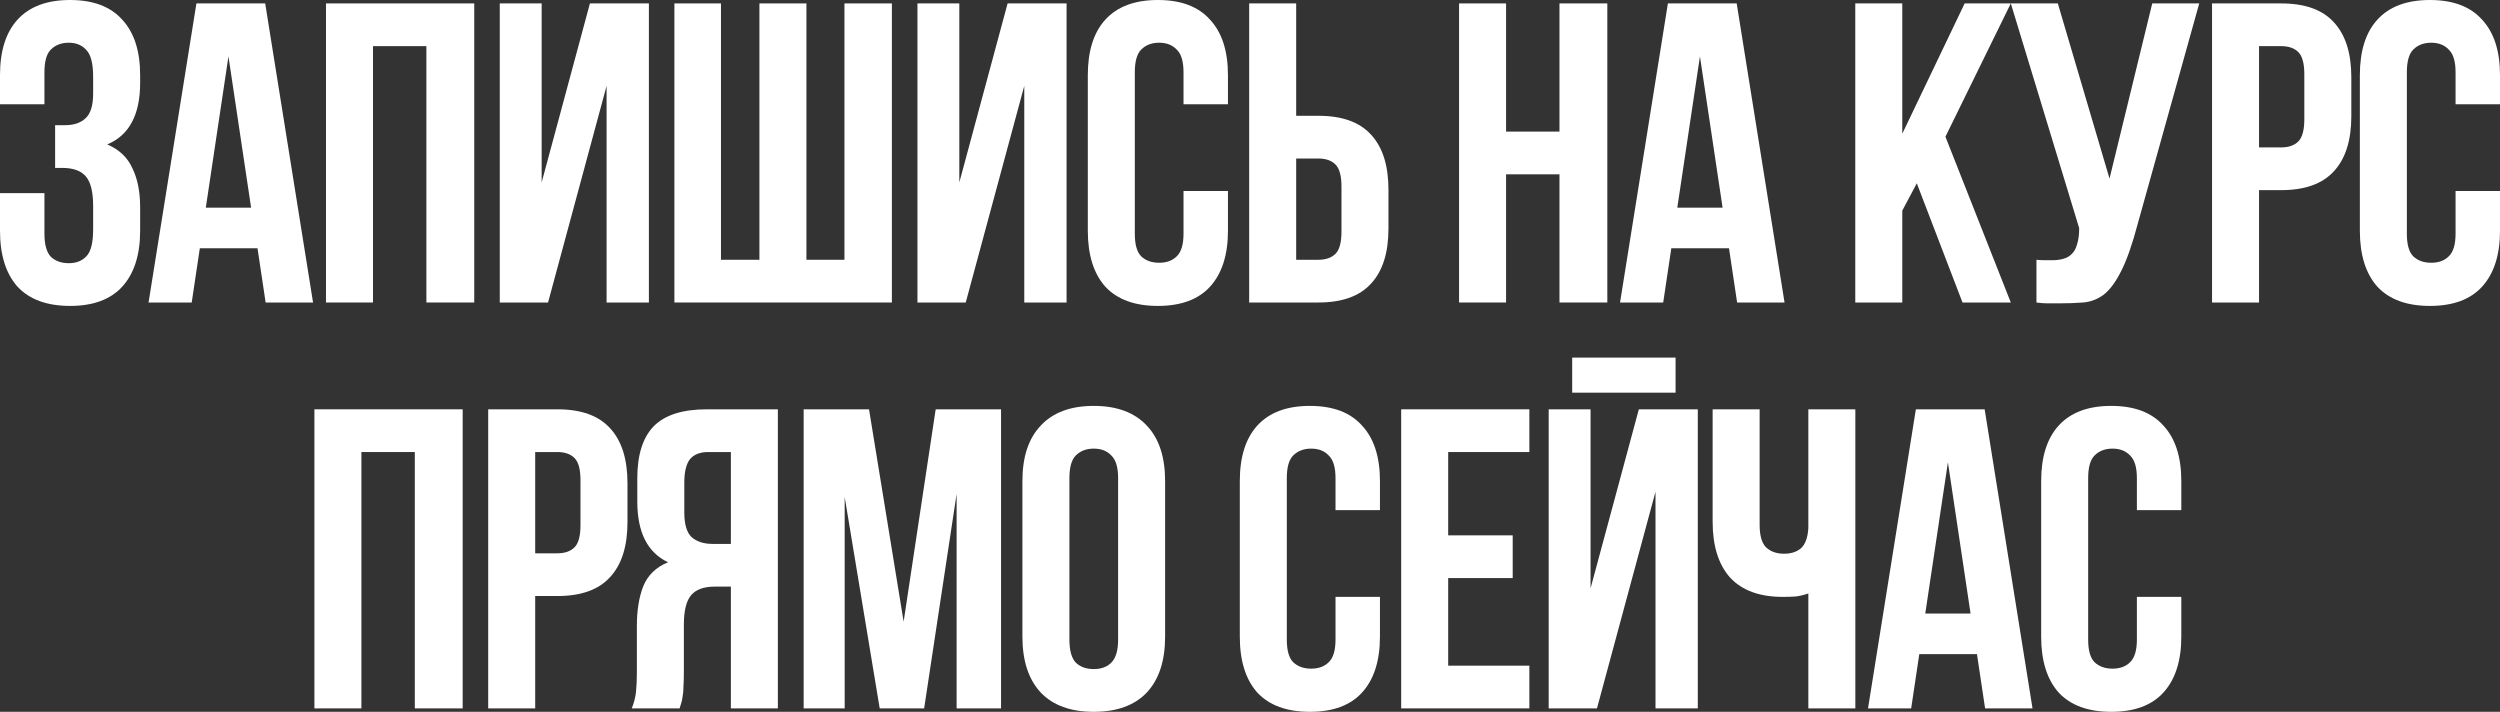 <?xml version="1.0" encoding="UTF-8"?> <svg xmlns="http://www.w3.org/2000/svg" viewBox="0 0 234.05 66.64" fill="none"><rect x="0" y="0" width="234.05" height="66.64" fill="#333333" stroke="none"/><path d="M8.72 7.2C8.72 5.947 8.507 5.107 8.08 4.68C7.68 4.227 7.133 4 6.44 4C5.747 4 5.187 4.213 4.76 4.64C4.36 5.04 4.16 5.747 4.16 6.76V9.76H0V7.04C0 4.773 0.547 3.04 1.64 1.84C2.76 0.613 4.4 0 6.56 0C8.72 0 10.347 0.613 11.44 1.84C12.56 3.04 13.12 4.773 13.12 7.04V7.76C13.12 10.747 12.093 12.667 10.04 13.52C11.16 14 11.947 14.747 12.4 15.76C12.88 16.747 13.12 17.96 13.12 19.4V21.6C13.12 23.867 12.56 25.613 11.44 26.84C10.347 28.04 8.72 28.64 6.56 28.64C4.4 28.64 2.76 28.04 1.64 26.84C0.547 25.613 0 23.867 0 21.6V18.08H4.16V21.88C4.16 22.893 4.36 23.613 4.76 24.04C5.187 24.44 5.747 24.64 6.44 24.64C7.133 24.64 7.68 24.427 8.08 24C8.507 23.573 8.72 22.733 8.72 21.48V19.28C8.72 17.973 8.493 17.053 8.04 16.52C7.587 15.987 6.853 15.72 5.84 15.72H5.16V11.72H6.08C6.907 11.72 7.547 11.507 8 11.08C8.48 10.653 8.72 9.88 8.72 8.76V7.2Z" fill="white"></path><path d="M29.308 28.32H24.868L24.108 23.24H18.708L17.948 28.32H13.908L18.388 0.32H24.828L29.308 28.32ZM19.268 19.44H23.508L21.388 5.28L19.268 19.44Z" fill="white"></path><path d="M34.919 28.32H30.519V0.32H44.399V28.32H39.919V4.32H34.919V28.32Z" fill="white"></path><path d="M51.309 28.32H46.789V0.32H50.709V17.08L55.229 0.32H60.749V28.32H56.789V8.04L51.309 28.32Z" fill="white"></path><path d="M75.497 24.32H79.058V0.32H83.498V28.32H63.137V0.32H67.497V24.32H71.097V0.32H75.497V24.32Z" fill="white"></path><path d="M90.412 28.32H85.892V0.32H89.812V17.08L94.332 0.32H99.852V28.32H95.892V8.04L90.412 28.32Z" fill="white"></path><path d="M114.961 17.88V21.6C114.961 23.867 114.401 25.613 113.281 26.84C112.187 28.04 110.561 28.64 108.401 28.64C106.241 28.64 104.601 28.04 103.481 26.84C102.387 25.613 101.841 23.867 101.841 21.6V7.04C101.841 4.773 102.387 3.04 103.481 1.84C104.601 0.613 106.241 0 108.401 0C110.561 0 112.187 0.613 113.281 1.84C114.401 3.04 114.961 4.773 114.961 7.04V9.76H110.801V6.76C110.801 5.747 110.587 5.04 110.161 4.64C109.761 4.213 109.214 4 108.521 4C107.827 4 107.267 4.213 106.841 4.64C106.441 5.04 106.241 5.747 106.241 6.76V21.88C106.241 22.893 106.441 23.6 106.841 24C107.267 24.4 107.827 24.6 108.521 24.6C109.214 24.6 109.761 24.4 110.161 24C110.587 23.6 110.801 22.893 110.801 21.88V17.88H114.961Z" fill="white"></path><path d="M123.428 24.32C124.122 24.32 124.655 24.133 125.028 23.76C125.402 23.387 125.589 22.693 125.589 21.68V17.48C125.589 16.467 125.402 15.773 125.028 15.4C124.655 15.027 124.122 14.84 123.428 14.84H121.348V24.32H123.428ZM116.948 28.32V0.32H121.348V10.84H123.428C125.642 10.84 127.282 11.427 128.348 12.6C129.442 13.773 129.988 15.493 129.988 17.76V21.4C129.988 23.667 129.442 25.387 128.348 26.56C127.282 27.733 125.642 28.32 123.428 28.32H116.948Z" fill="white"></path><path d="M140.998 28.32H136.598V0.32H140.998V12.32H145.999V0.32H150.478V28.32H145.999V16.32H140.998V28.32Z" fill="white"></path><path d="M167.069 28.32H162.629L161.869 23.24H156.469L155.709 28.32H151.669L156.149 0.32H162.589L167.069 28.32ZM157.029 19.44H161.269L159.149 5.28L157.029 19.44Z" fill="white"></path><path d="M179.451 17.16L178.091 19.72V28.32H173.691V0.32H178.091V12.52L183.931 0.32H188.251L182.131 12.8L188.251 28.32H183.73L179.451 17.16Z" fill="white"></path><path d="M190.653 24.32C190.893 24.347 191.146 24.36 191.413 24.36C191.68 24.36 191.933 24.36 192.173 24.36C192.52 24.36 192.84 24.32 193.133 24.24C193.453 24.16 193.72 24.013 193.933 23.8C194.173 23.587 194.346 23.28 194.453 22.88C194.586 22.48 194.653 21.973 194.653 21.36L188.253 0.32H192.653L197.493 16.72L201.493 0.32H205.893L200.133 20.96C199.626 22.88 199.106 24.36 198.573 25.4C198.066 26.413 197.52 27.147 196.933 27.6C196.346 28.027 195.706 28.267 195.013 28.32C194.346 28.373 193.6 28.4 192.773 28.4C192.373 28.4 192.013 28.4 191.693 28.4C191.373 28.4 191.027 28.373 190.653 28.32V24.32Z" fill="white"></path><path d="M213.571 0.32C215.784 0.32 217.424 0.907 218.491 2.08C219.584 3.253 220.131 4.973 220.131 7.24V10.88C220.131 13.147 219.584 14.867 218.491 16.04C217.424 17.213 215.784 17.8 213.571 17.8H211.491V28.32H207.091V0.32H213.571ZM211.491 4.32V13.8H213.571C214.264 13.8 214.797 13.613 215.171 13.24C215.544 12.867 215.731 12.173 215.731 11.16V6.96C215.731 5.947 215.544 5.253 215.171 4.88C214.797 4.507 214.264 4.32 213.571 4.32H211.491Z" fill="white"></path><path d="M234.05 17.88V21.6C234.05 23.867 233.49 25.613 232.37 26.84C231.276 28.04 229.65 28.64 227.49 28.64C225.33 28.64 223.69 28.04 222.57 26.84C221.476 25.613 220.93 23.867 220.93 21.6V7.04C220.93 4.773 221.476 3.04 222.57 1.84C223.69 0.613 225.33 0 227.49 0C229.65 0 231.276 0.613 232.37 1.84C233.49 3.04 234.05 4.773 234.05 7.04V9.76H229.89V6.76C229.89 5.747 229.676 5.04 229.25 4.64C228.85 4.213 228.303 4 227.61 4C226.916 4 226.356 4.213 225.93 4.64C225.53 5.04 225.33 5.747 225.33 6.76V21.88C225.33 22.893 225.53 23.6 225.93 24C226.356 24.4 226.916 24.6 227.61 24.6C228.303 24.6 228.85 24.4 229.25 24C229.676 23.6 229.89 22.893 229.89 21.88V17.88H234.05Z" fill="white"></path><path d="M33.835 66.32H29.435V38.32H43.315V66.32H38.835V42.32H33.835V66.32Z" fill="white"></path><path d="M52.186 38.32C54.399 38.32 56.039 38.907 57.105 40.08C58.199 41.253 58.745 42.973 58.745 45.24V48.88C58.745 51.147 58.199 52.867 57.105 54.04C56.039 55.213 54.399 55.8 52.186 55.8H50.105V66.32H45.705V38.32H52.186ZM50.105 42.32V51.8H52.186C52.879 51.8 53.412 51.613 53.785 51.24C54.159 50.867 54.345 50.173 54.345 49.16V44.96C54.345 43.947 54.159 43.253 53.785 42.88C53.412 42.507 52.879 42.32 52.186 42.32H50.105Z" fill="white"></path><path d="M66.305 42.32C65.531 42.32 64.958 42.547 64.584 43C64.238 43.453 64.064 44.187 64.064 45.2V47.96C64.064 49.08 64.291 49.853 64.745 50.28C65.224 50.707 65.878 50.92 66.705 50.92H68.424V42.32H66.305ZM59.145 66.32C59.358 65.787 59.491 65.267 59.545 64.76C59.598 64.227 59.624 63.613 59.624 62.92V58.6C59.624 57.133 59.825 55.893 60.224 54.88C60.651 53.84 61.424 53.093 62.544 52.64C60.625 51.733 59.664 49.84 59.664 46.96V44.76C59.664 42.6 60.171 40.987 61.185 39.92C62.224 38.853 63.891 38.32 66.185 38.32H72.824V66.32H68.424V54.92H66.904C65.891 54.92 65.158 55.187 64.705 55.72C64.251 56.253 64.024 57.173 64.024 58.48V62.88C64.024 63.44 64.011 63.907 63.984 64.28C63.984 64.653 63.958 64.96 63.905 65.2C63.878 65.44 63.838 65.64 63.785 65.8C63.731 65.96 63.678 66.133 63.625 66.32H59.145Z" fill="white"></path><path d="M84.598 58.2L87.598 38.32H93.718V66.32H89.558V46.24L86.518 66.32H82.358L79.078 46.52V66.32H75.238V38.32H81.358L84.598 58.2Z" fill="white"></path><path d="M100.118 59.88C100.118 60.893 100.318 61.613 100.718 62.04C101.145 62.44 101.705 62.64 102.398 62.64C103.091 62.64 103.638 62.44 104.038 62.04C104.465 61.613 104.678 60.893 104.678 59.88V44.76C104.678 43.747 104.465 43.04 104.038 42.64C103.638 42.213 103.091 42 102.398 42C101.705 42 101.145 42.213 100.718 42.64C100.318 43.04 100.118 43.747 100.118 44.76V59.88ZM95.718 45.04C95.718 42.773 96.291 41.04 97.438 39.84C98.585 38.613 100.238 38 102.398 38C104.558 38 106.211 38.613 107.358 39.84C108.505 41.04 109.078 42.773 109.078 45.04V59.6C109.078 61.867 108.505 63.613 107.358 64.84C106.211 66.04 104.558 66.64 102.398 66.64C100.238 66.64 98.585 66.04 97.438 64.84C96.291 63.613 95.718 61.867 95.718 59.6V45.04Z" fill="white"></path><path d="M129.191 55.88V59.6C129.191 61.867 128.631 63.613 127.511 64.84C126.418 66.04 124.791 66.64 122.631 66.64C120.471 66.64 118.831 66.04 117.711 64.84C116.618 63.613 116.071 61.867 116.071 59.6V45.04C116.071 42.773 116.618 41.04 117.711 39.84C118.831 38.613 120.471 38 122.631 38C124.791 38 126.418 38.613 127.511 39.84C128.631 41.04 129.191 42.773 129.191 45.04V47.76H125.031V44.76C125.031 43.747 124.818 43.04 124.391 42.64C123.991 42.213 123.444 42 122.751 42C122.058 42 121.498 42.213 121.071 42.64C120.671 43.04 120.471 43.747 120.471 44.76V59.88C120.471 60.893 120.671 61.6 121.071 62C121.498 62.4 122.058 62.6 122.751 62.6C123.444 62.6 123.991 62.4 124.391 62C124.818 61.6 125.031 60.893 125.031 59.88V55.88H129.191Z" fill="white"></path><path d="M135.579 50.12H141.619V54.12H135.579V62.32H143.179V66.32H131.179V38.32H143.179V42.32H135.579V50.12Z" fill="white"></path><path d="M149.508 66.32H144.988V38.32H148.908V55.08L153.428 38.32H158.948V66.32H154.988V46.04L149.508 66.32ZM156.868 33.48V36.76H147.188V33.48H156.868Z" fill="white"></path><path d="M164.737 38.32V49.12C164.737 50.133 164.937 50.84 165.337 51.24C165.763 51.64 166.323 51.84 167.017 51.84C167.683 51.84 168.217 51.667 168.617 51.32C169.017 50.947 169.243 50.32 169.297 49.44V38.32H173.697V66.32H169.297V55.56C168.923 55.693 168.537 55.787 168.137 55.84C167.763 55.867 167.35 55.88 166.897 55.88C164.737 55.88 163.097 55.28 161.977 54.08C160.883 52.853 160.337 51.107 160.337 48.84V38.32H164.737Z" fill="white"></path><path d="M190.284 66.32H185.844L185.084 61.24H179.684L178.924 66.32H174.884L179.363 38.32H185.803L190.284 66.32ZM180.243 57.44H184.484L182.364 43.28L180.243 57.44Z" fill="white"></path><path d="M204.214 55.88V59.6C204.214 61.867 203.654 63.613 202.534 64.84C201.441 66.04 199.814 66.64 197.655 66.64C195.494 66.64 193.855 66.04 192.735 64.84C191.641 63.613 191.094 61.867 191.094 59.6V45.04C191.094 42.773 191.641 41.04 192.735 39.84C193.855 38.613 195.494 38 197.655 38C199.814 38 201.441 38.613 202.534 39.84C203.654 41.04 204.214 42.773 204.214 45.04V47.76H200.055V44.76C200.055 43.747 199.841 43.04 199.415 42.64C199.014 42.213 198.468 42 197.774 42C197.081 42 196.521 42.213 196.095 42.64C195.695 43.04 195.494 43.747 195.494 44.76V59.88C195.494 60.893 195.695 61.6 196.095 62C196.521 62.4 197.081 62.6 197.774 62.6C198.468 62.6 199.014 62.4 199.415 62C199.841 61.6 200.055 60.893 200.055 59.88V55.88H204.214Z" fill="white"></path></svg> 